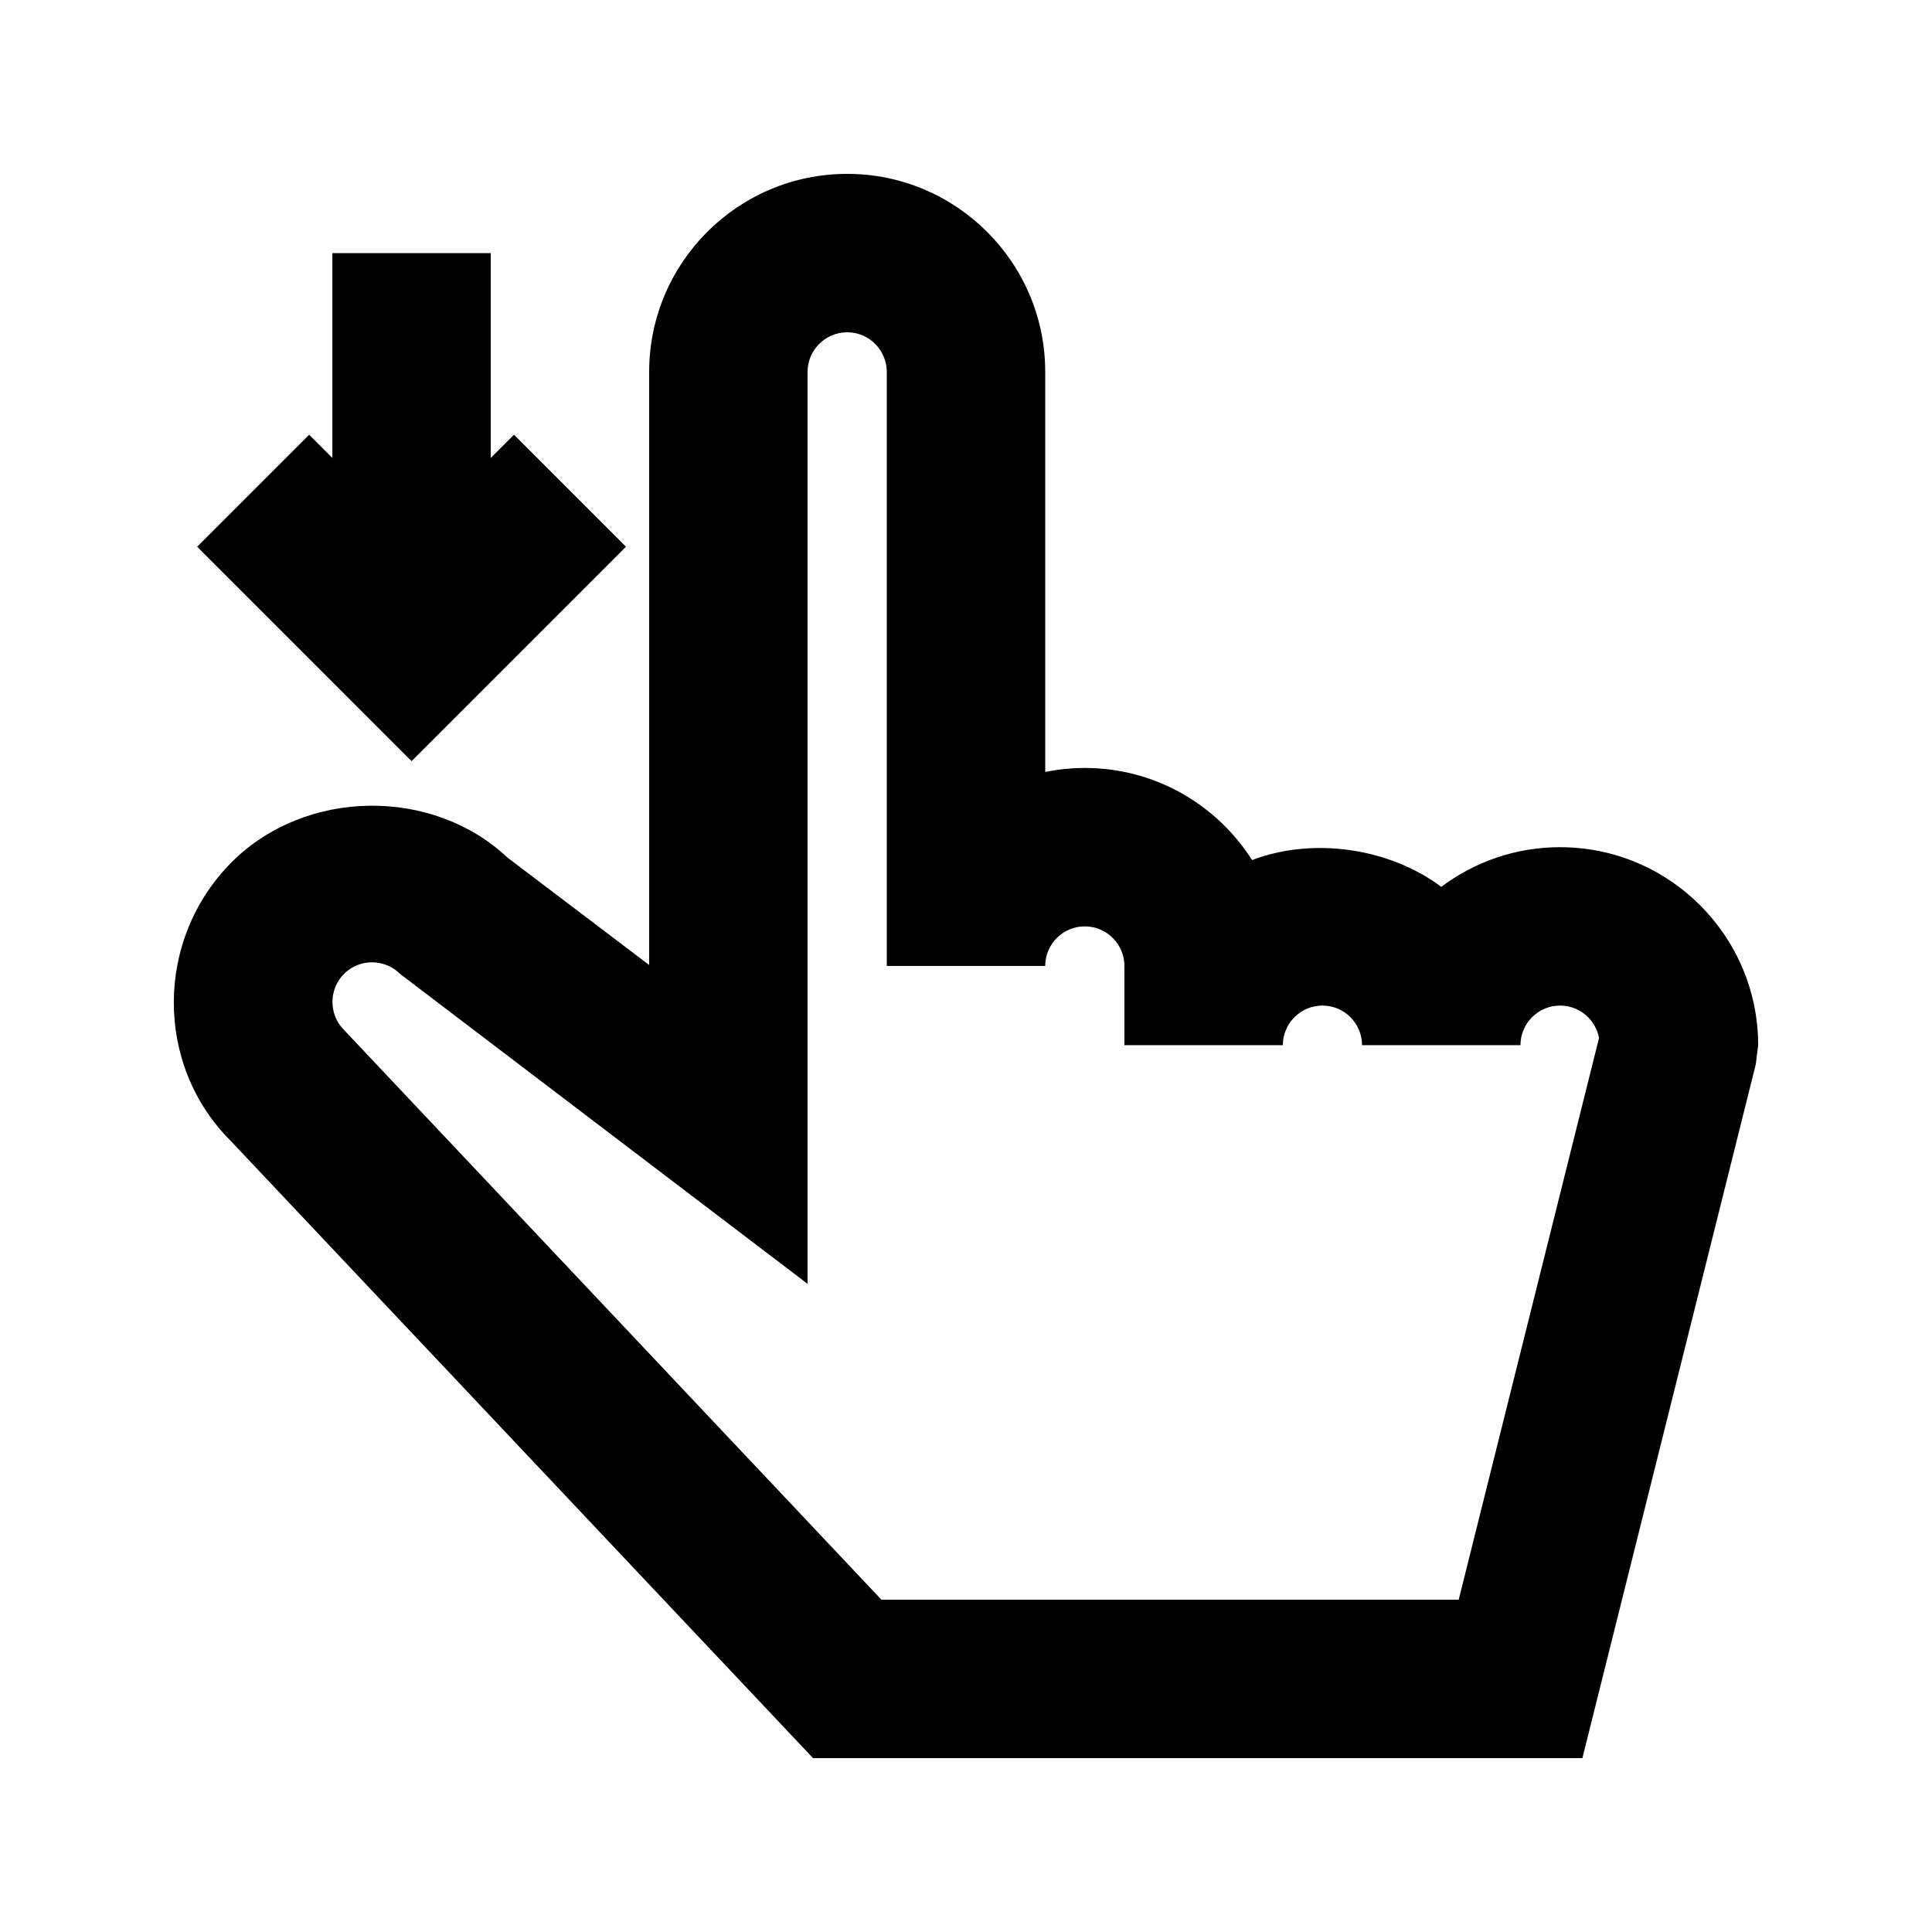 <?xml version="1.0" encoding="UTF-8"?>
<!-- Uploaded to: SVG Repo, www.svgrepo.com, Generator: SVG Repo Mixer Tools -->
<svg fill="#000000" width="800px" height="800px" version="1.1" viewBox="144 144 512 512" xmlns="http://www.w3.org/2000/svg">
 <g>
  <path d="m557.44 368.51c-11.797 0-22.715 3.926-31.488 10.516-13.645-10.242-33.902-13.309-50.129-7.094-9.32-14.652-25.691-24.414-44.332-24.414-3.59 0-7.094 0.379-10.496 1.051v-106.01c0-28.949-23.535-52.48-52.48-52.48-28.949 0-52.48 23.531-52.48 52.48v157.17l-37.535-28.445c-19.898-18.766-53.57-18.305-73.031 1.133-20.469 20.469-20.469 53.762-0.441 73.809l154.44 163.7h203.88l45.953-183.85 0.629-5.078c0-28.949-23.531-52.48-52.48-52.48zm-26.867 199.42h-152.99l-142.41-150.98c-4.094-4.094-4.094-10.77 0-14.863 2.664-2.664 5.793-3.066 7.41-3.066 1.637 0 4.766 0.418 7.43 3.066l108 82.145v-241.68c0-5.773 4.723-10.496 10.496-10.496 5.773 0 10.496 4.723 10.496 10.496v157.44h41.984c0-5.773 4.703-10.496 10.496-10.496s10.496 4.723 10.496 10.496v20.992h41.984c0-5.773 4.703-10.496 10.496-10.496 5.793 0 10.492 4.723 10.492 10.496h41.984c0-5.773 4.703-10.496 10.496-10.496 5.144 0 9.426 3.715 10.328 8.586z"/>
  <path d="m309.9 288.89-29.684-29.684-6.152 6.152v-54.285h-41.984v54.285l-6.148-6.152-29.684 29.684 56.824 56.828z"/>
 </g>
</svg>